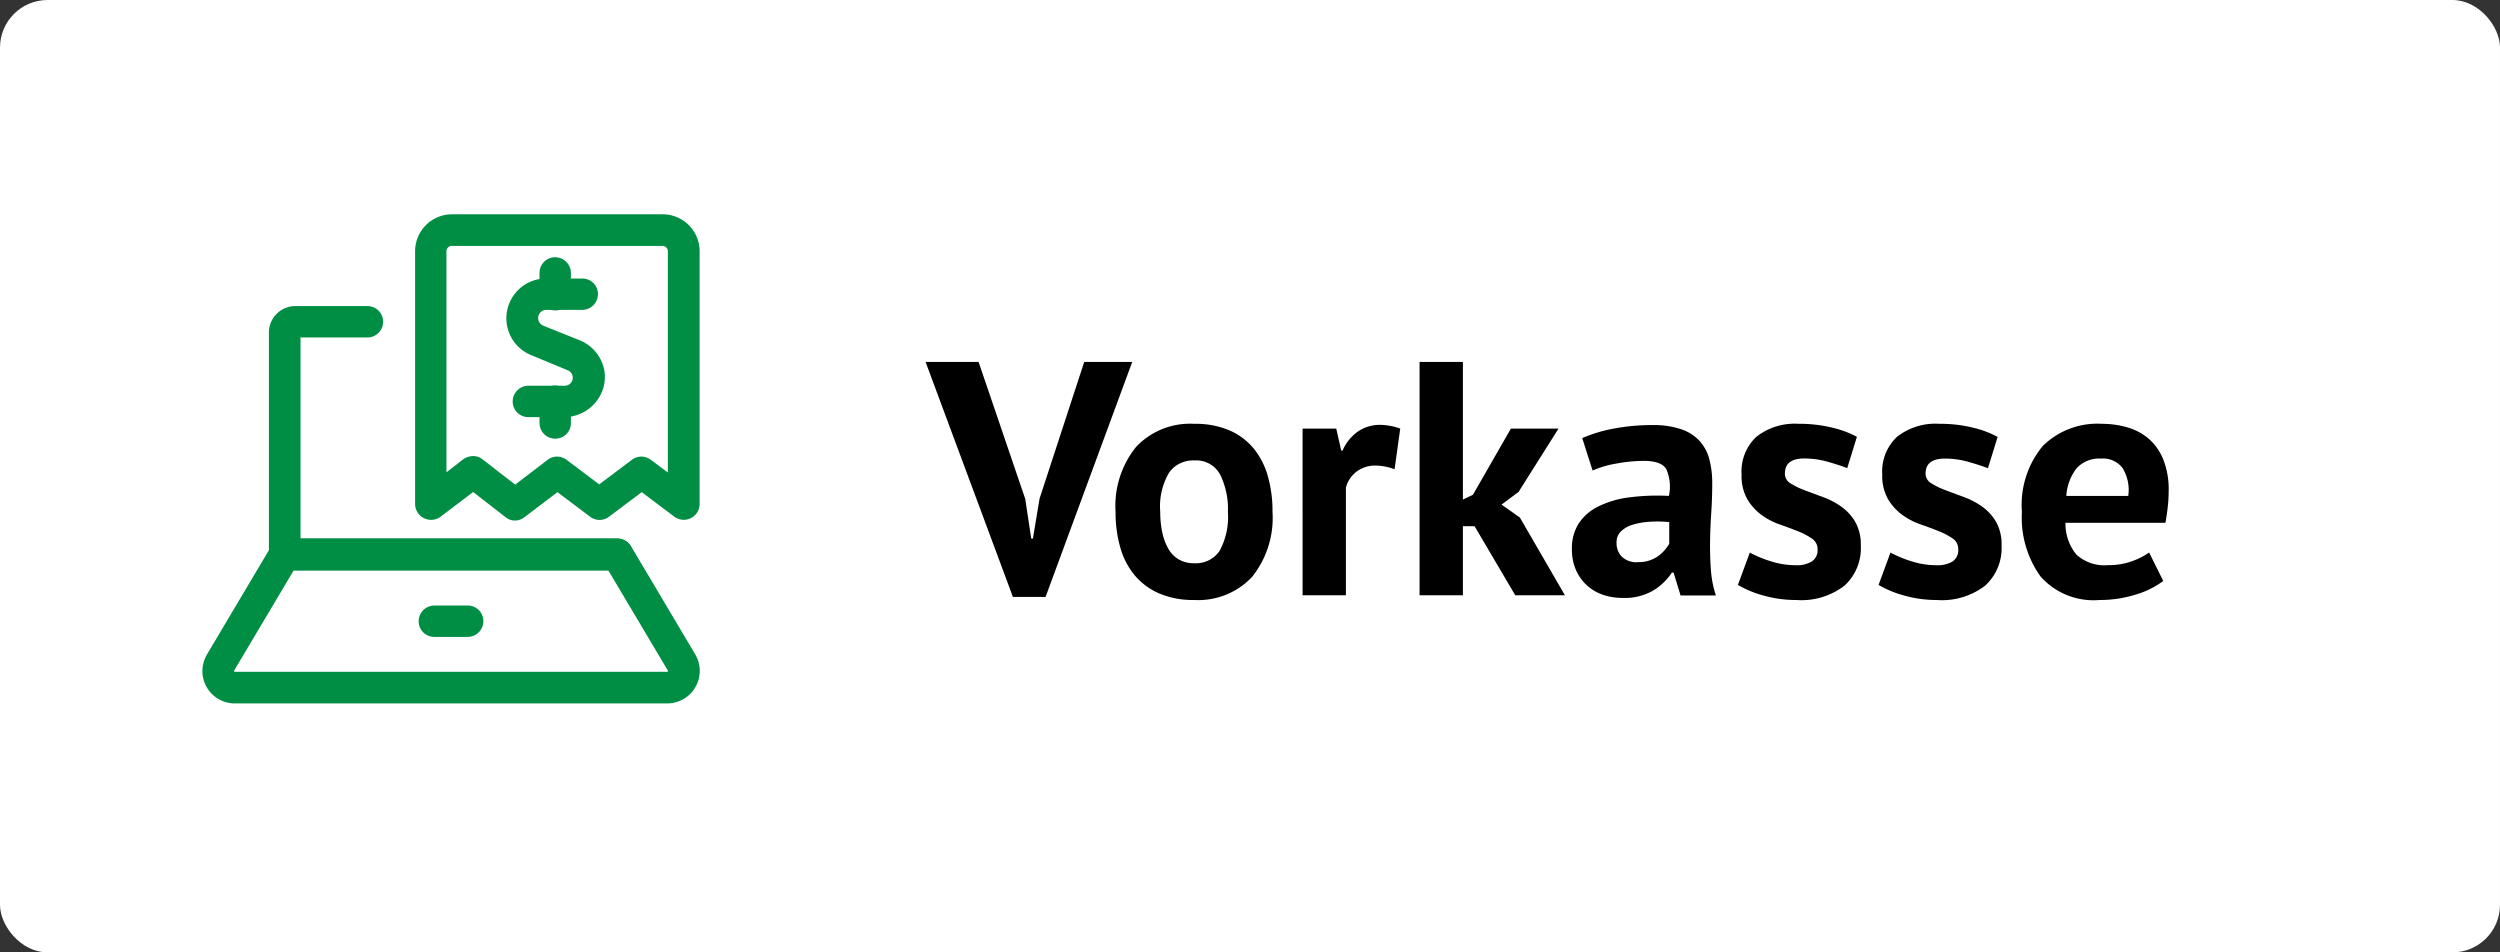 <svg xmlns="http://www.w3.org/2000/svg" width="105" height="40" viewBox="0 0 105 40">
  <rect x="0" y="0" width="105" height="40" fill="#333333" stroke="none"/>
  <g id="Gruppe_1463" data-name="Gruppe 1463" transform="translate(-395 -5098)">
    <rect id="Rechteck_332" data-name="Rechteck 332" width="105" height="40" rx="2" transform="translate(395 5098)" fill="#fff"/>
    <path id="Pfad_3168" data-name="Pfad 3168" d="M4.06-4.046,4.312-2.38h.07l.28-1.68L6.538-9.8H8.554L4.914.07H3.542L-.126-9.8H2.1ZM7.854-3.5a3.94,3.94,0,0,1,.868-2.737A3.118,3.118,0,0,1,11.158-7.2a3.654,3.654,0,0,1,1.456.266,2.72,2.72,0,0,1,1.022.749,3.2,3.2,0,0,1,.609,1.169,5.314,5.314,0,0,1,.2,1.512,3.961,3.961,0,0,1-.861,2.737A3.1,3.1,0,0,1,11.158.2,3.654,3.654,0,0,1,9.7-.07,2.783,2.783,0,0,1,8.673-.819a3.145,3.145,0,0,1-.616-1.169A5.314,5.314,0,0,1,7.854-3.5Zm1.876,0a4.077,4.077,0,0,0,.084.854,2.381,2.381,0,0,0,.252.686,1.216,1.216,0,0,0,.441.455,1.259,1.259,0,0,0,.651.161,1.2,1.2,0,0,0,1.064-.518,2.987,2.987,0,0,0,.35-1.638,3.275,3.275,0,0,0-.322-1.561,1.14,1.14,0,0,0-1.092-.6,1.238,1.238,0,0,0-1.05.5A2.8,2.8,0,0,0,9.73-3.5Zm9.842-1.792a2.371,2.371,0,0,0-.784-.154,1.283,1.283,0,0,0-.819.259,1.247,1.247,0,0,0-.441.665V0h-1.82V-7h1.414l.21.924h.056a1.909,1.909,0,0,1,.644-.8,1.635,1.635,0,0,1,.952-.28A2.648,2.648,0,0,1,19.81-7ZM22.932-2.9h-.49V0h-1.82V-9.8h1.82v5.782l.42-.2L24.458-7h2L24.78-4.34l-.714.532.77.546L26.726,0H24.64Zm4.522-3.7a5.989,5.989,0,0,1,1.33-.4,8.572,8.572,0,0,1,1.61-.147,3.656,3.656,0,0,1,1.218.175,1.849,1.849,0,0,1,.777.5,1.852,1.852,0,0,1,.406.77,3.93,3.93,0,0,1,.119,1.008q0,.616-.042,1.239t-.049,1.225q-.007.6.035,1.169a4.4,4.4,0,0,0,.21,1.071H31.584L31.29-.952h-.07a2.491,2.491,0,0,1-.777.749,2.357,2.357,0,0,1-1.281.315,2.5,2.5,0,0,1-.882-.147,1.909,1.909,0,0,1-.672-.42,1.913,1.913,0,0,1-.434-.644,2.154,2.154,0,0,1-.154-.833,1.948,1.948,0,0,1,.287-1.085,2.076,2.076,0,0,1,.826-.714,4.1,4.1,0,0,1,1.288-.378,9.127,9.127,0,0,1,1.673-.063A1.819,1.819,0,0,0,30.982-5.3q-.21-.343-.938-.343a6.4,6.4,0,0,0-1.155.112,4.223,4.223,0,0,0-1,.294Zm2.31,5.208a1.4,1.4,0,0,0,.868-.245,1.709,1.709,0,0,0,.476-.525v-.91a5.007,5.007,0,0,0-.833-.014,3.04,3.04,0,0,0-.707.126,1.189,1.189,0,0,0-.49.28.626.626,0,0,0-.182.462.8.8,0,0,0,.231.609A.893.893,0,0,0,29.764-1.386Zm7.574-.546A.523.523,0,0,0,37.1-2.38a2.867,2.867,0,0,0-.588-.308q-.35-.14-.77-.287a2.893,2.893,0,0,1-.77-.406,2.224,2.224,0,0,1-.588-.658,1.987,1.987,0,0,1-.238-1.029,2,2,0,0,1,.616-1.582A2.6,2.6,0,0,1,36.54-7.2a5.717,5.717,0,0,1,1.442.168,4.172,4.172,0,0,1,1.008.378l-.406,1.316q-.322-.126-.812-.266a3.6,3.6,0,0,0-.994-.14q-.812,0-.812.63A.466.466,0,0,0,36.2-4.7a3.141,3.141,0,0,0,.588.287q.35.133.77.287a3.341,3.341,0,0,1,.77.4,2.087,2.087,0,0,1,.588.637,1.919,1.919,0,0,1,.238,1.008,2.133,2.133,0,0,1-.679,1.673A2.968,2.968,0,0,1,36.442.2,4.975,4.975,0,0,1,35.049.007a4.287,4.287,0,0,1-1.057-.441l.5-1.358a4.857,4.857,0,0,0,.854.357,3.473,3.473,0,0,0,1.092.175,1.211,1.211,0,0,0,.651-.154A.564.564,0,0,0,37.338-1.932Zm5.908,0a.523.523,0,0,0-.238-.448,2.867,2.867,0,0,0-.588-.308q-.35-.14-.77-.287a2.893,2.893,0,0,1-.77-.406,2.224,2.224,0,0,1-.588-.658,1.987,1.987,0,0,1-.238-1.029A2,2,0,0,1,40.67-6.65,2.6,2.6,0,0,1,42.448-7.2a5.717,5.717,0,0,1,1.442.168A4.172,4.172,0,0,1,44.9-6.65l-.406,1.316Q44.17-5.46,43.68-5.6a3.6,3.6,0,0,0-.994-.14q-.812,0-.812.63a.466.466,0,0,0,.238.406,3.141,3.141,0,0,0,.588.287q.35.133.77.287a3.341,3.341,0,0,1,.77.4,2.087,2.087,0,0,1,.588.637,1.919,1.919,0,0,1,.238,1.008,2.133,2.133,0,0,1-.679,1.673A2.968,2.968,0,0,1,42.35.2,4.975,4.975,0,0,1,40.957.007,4.287,4.287,0,0,1,39.9-.434l.5-1.358a4.857,4.857,0,0,0,.854.357,3.473,3.473,0,0,0,1.092.175A1.211,1.211,0,0,0,43-1.414.564.564,0,0,0,43.246-1.932ZM51.856-.6a3.562,3.562,0,0,1-1.141.567A5,5,0,0,1,49.182.2,2.974,2.974,0,0,1,46.7-.791,4.244,4.244,0,0,1,45.92-3.5,3.877,3.877,0,0,1,46.8-6.272,3.263,3.263,0,0,1,49.28-7.2a3.853,3.853,0,0,1,1.036.14,2.411,2.411,0,0,1,.9.462,2.273,2.273,0,0,1,.63.868,3.4,3.4,0,0,1,.238,1.358,6.1,6.1,0,0,1-.035.63q-.035.336-.1.7h-4.2a2.051,2.051,0,0,0,.455,1.33,1.744,1.744,0,0,0,1.337.448,2.849,2.849,0,0,0,1.029-.175,2.848,2.848,0,0,0,.693-.357Zm-2.6-5.138a1.275,1.275,0,0,0-1.057.427,2.111,2.111,0,0,0-.413,1.141h2.6a1.763,1.763,0,0,0-.231-1.162A1.029,1.029,0,0,0,49.252-5.74Z" transform="translate(434 5123)"/>
    <g id="electronic-billing-laptop-notebook" transform="translate(401.8 5103.7)">
      <g id="Gruppe_1003" data-name="Gruppe 1003" transform="translate(1.7 16.918)">
        <path id="Pfad_2294" data-name="Pfad 2294" d="M3.06,138.426a1.362,1.362,0,0,1-1.36-1.36,1.386,1.386,0,0,1,.149-.616c.011-.011.011-.032.021-.042l2.719-4.578a.669.669,0,0,1,.574-.329H19.132a.682.682,0,0,1,.574.329l2.719,4.578c.011.011.011.032.021.042a1.363,1.363,0,0,1,.074,1.041,1.373,1.373,0,0,1-1.3.935H3.06Zm0-1.328H21.235l.021-.021v-.021l-2.507-4.217H5.535l-2.507,4.217v.011A.034.034,0,0,0,3.06,137.1Z" transform="translate(-1.7 -131.5)" fill="#008d44"/>
      </g>
      <g id="Gruppe_1004" data-name="Gruppe 1004" transform="translate(4.494 7.156)">
        <path id="Pfad_2295" data-name="Pfad 2295" d="M42.638,50.7H28.659A.655.655,0,0,1,28,50.042V40.7a1.111,1.111,0,0,1,1.1-1.1h3.038a.655.655,0,0,1,.659.659.662.662,0,0,1-.659.659H29.328v8.445h13.3a.655.655,0,0,1,.659.659A.672.672,0,0,1,42.638,50.7Z" transform="translate(-28 -39.6)" fill="#008d44"/>
      </g>
      <g id="Gruppe_1005" data-name="Gruppe 1005" transform="translate(10.782 19.733)">
        <path id="Pfad_2296" data-name="Pfad 2296" d="M89.261,159.317h-1.4a.655.655,0,0,1-.659-.659.662.662,0,0,1,.659-.659h1.4a.655.655,0,0,1,.659.659A.662.662,0,0,1,89.261,159.317Z" transform="translate(-87.2 -158)" fill="#008d44"/>
      </g>
      <g id="Gruppe_1006" data-name="Gruppe 1006" transform="translate(10.634 3.3)">
        <path id="Pfad_2297" data-name="Pfad 2297" d="M90.007,16.164a.621.621,0,0,1-.4-.138l-1.37-1.062L86.873,16a.671.671,0,0,1-1.073-.531V4.851A1.553,1.553,0,0,1,87.351,3.3H96.2A1.553,1.553,0,0,1,97.75,4.851V15.474A.665.665,0,0,1,96.688,16l-1.37-1.03L93.948,16a.654.654,0,0,1-.8,0l-1.37-1.03-1.37,1.041A.677.677,0,0,1,90.007,16.164Zm-1.774-2.709a.621.621,0,0,1,.4.138l1.37,1.062,1.36-1.041a.654.654,0,0,1,.8,0l1.37,1.03,1.37-1.03a.654.654,0,0,1,.8,0l.712.531V4.851a.224.224,0,0,0-.223-.223H87.34a.224.224,0,0,0-.223.223v9.284l.7-.542A.772.772,0,0,1,88.233,13.455Z" transform="translate(-85.8 -3.3)" fill="#008d44"/>
      </g>
      <g id="Gruppe_1007" data-name="Gruppe 1007" transform="translate(14.468 5.998)">
        <path id="Pfad_2298" data-name="Pfad 2298" d="M124.354,34.521h-1.53a.655.655,0,0,1-.659-.659.662.662,0,0,1,.659-.659h1.53a.337.337,0,0,0,.127-.648l-1.54-.637a1.671,1.671,0,0,1,.627-3.219h1.519a.655.655,0,0,1,.659.659.662.662,0,0,1-.659.659h-1.519a.33.33,0,0,0-.234.1.352.352,0,0,0-.1.244.348.348,0,0,0,.212.319l1.54.616a1.707,1.707,0,0,1,.914.892,1.611,1.611,0,0,1,.011,1.275A1.718,1.718,0,0,1,124.354,34.521Z" transform="translate(-121.9 -28.7)" fill="#008d44"/>
      </g>
      <g id="Gruppe_1008" data-name="Gruppe 1008" transform="translate(15.86 5.106)">
        <path id="Pfad_2299" data-name="Pfad 2299" d="M135.659,22.531a.655.655,0,0,1-.659-.659v-.914a.655.655,0,0,1,.659-.659.662.662,0,0,1,.659.659v.9A.651.651,0,0,1,135.659,22.531Z" transform="translate(-135 -20.3)" fill="#008d44"/>
      </g>
      <g id="Gruppe_1009" data-name="Gruppe 1009" transform="translate(15.86 10.492)">
        <path id="Pfad_2300" data-name="Pfad 2300" d="M135.659,73.231a.655.655,0,0,1-.659-.659v-.914a.655.655,0,0,1,.659-.659.662.662,0,0,1,.659.659v.914A.649.649,0,0,1,135.659,73.231Z" transform="translate(-135 -71)" fill="#008d44"/>
      </g>
    </g>
  </g>
</svg>
